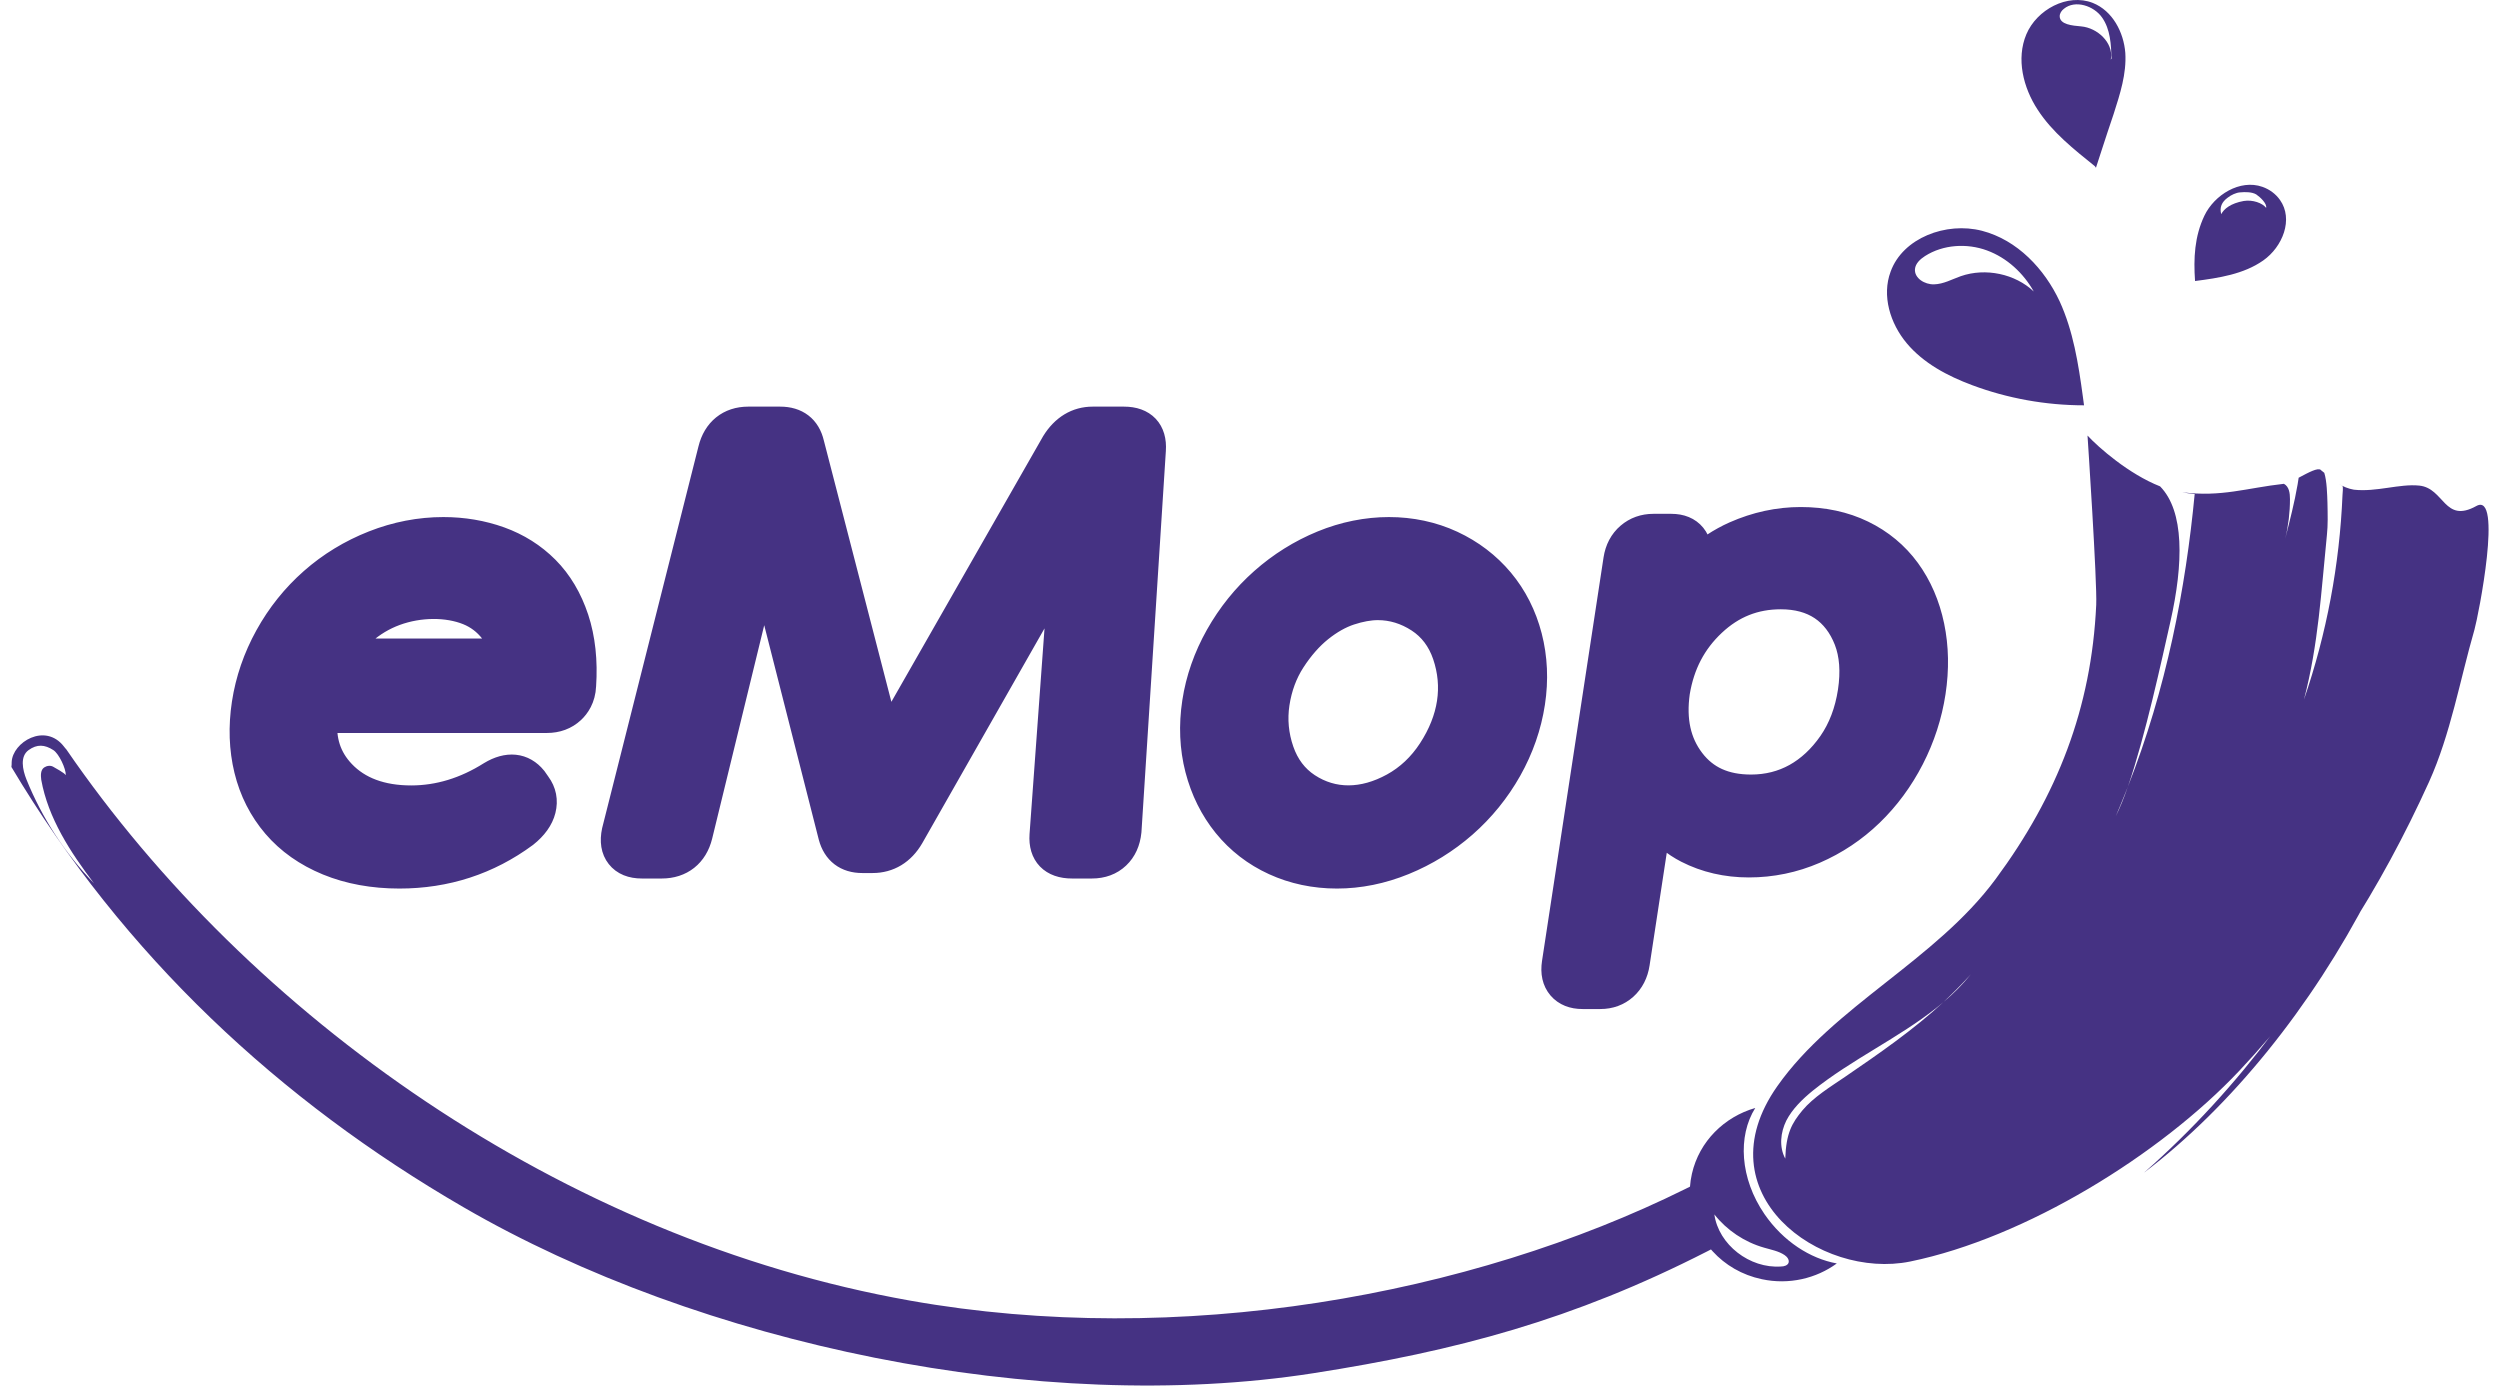 <svg xmlns="http://www.w3.org/2000/svg" fill="none" viewBox="0 0 166 92" height="92" width="166">
<path fill="#453283" d="M4.246 49.571C4.298 49.639 4.351 49.707 4.403 49.758C16.531 67.432 37.297 82.258 60.432 86.361C78.27 89.533 97.615 86.031 111.912 78.945L112.216 78.793C112.236 78.51 112.278 78.224 112.343 77.938C112.834 75.779 114.499 74.159 116.549 73.569C115.375 75.442 115.533 78.242 117.163 80.62C118.407 82.425 120.194 83.572 121.964 83.893C120.598 84.888 118.792 85.327 116.987 84.939C115.668 84.662 114.546 83.993 113.72 83.087L113.609 82.962L113.355 83.093C104.453 87.64 96.697 89.699 87.209 91.181C69.086 94.013 46.508 89.293 30.769 80.155C18.57 73.085 8.225 63.465 0.758 50.927C0.775 50.809 0.775 50.707 0.775 50.605C0.828 49.283 3.001 47.96 4.246 49.571ZM113.833 80.637C114.113 82.644 116.181 84.247 118.267 84.095C118.459 84.095 118.687 84.028 118.757 83.859C118.828 83.657 118.67 83.454 118.495 83.336C118.091 83.066 117.601 82.982 117.145 82.847C115.831 82.476 114.657 81.683 113.833 80.637ZM138.611 28.921C139.347 29.718 141.362 31.481 143.43 32.295C145.043 33.939 144.99 37.398 144.114 41.28C143.553 43.755 142.449 48.892 141.292 52.232C143.851 45.739 145.131 39.059 145.727 32.803C145.394 32.769 145.131 32.736 144.903 32.685C147.479 33.024 149.197 32.397 151.651 32.125C152.001 32.312 152.054 32.752 152.054 33.142C152.054 34.024 151.949 34.906 151.738 35.77C152.034 34.61 152.358 33.356 152.562 32.163L152.631 31.721L152.688 31.691C153.29 31.37 153.904 31.04 154.097 31.2L154.122 31.227C154.192 31.277 154.262 31.345 154.332 31.396C154.508 31.939 154.525 32.871 154.543 33.38C154.56 34.194 154.578 34.855 154.508 35.516C154.122 39.313 153.947 42.755 152.983 46.451C154.49 42.077 155.349 37.483 155.542 32.871C155.542 32.736 155.612 32.295 155.524 32.261C155.401 32.193 155.349 32.159 155.296 32.125C155.594 32.312 155.91 32.447 156.295 32.515C157.785 32.685 159.328 32.108 160.642 32.244C162.307 32.413 162.29 34.787 164.428 33.6C166.198 32.617 164.568 40.873 164.305 41.806C163.341 45.145 162.728 48.723 161.291 51.91C158.101 58.946 154.017 65.439 148.689 71.101C143.43 76.679 134.509 82.189 126.832 83.766C120.838 84.986 112.986 79.256 118.016 72.119C121.767 66.795 128.515 63.778 132.511 58.369C136.612 52.825 138.873 47.01 139.189 40.161C139.259 38.652 138.611 28.921 138.611 28.921ZM129.041 66.541L128.623 66.886C126.079 68.919 122.939 70.352 120.365 72.424C119.681 72.983 119.015 73.627 118.612 74.407C118.227 75.187 118.121 76.154 118.542 76.933C118.595 75.255 118.98 74.577 119.681 73.729C120.417 72.848 121.557 72.153 122.503 71.508C124.782 69.949 127.043 68.389 129.041 66.541ZM130.864 64.693C130.285 65.337 129.672 65.948 129.041 66.541C129.707 65.981 130.32 65.371 130.864 64.693ZM1.897 49.808C1.319 50.232 1.494 51.097 1.757 51.758C2.791 54.318 4.316 56.658 6.244 58.658C4.666 56.573 3.194 54.318 2.738 51.775C2.703 51.487 2.686 51.131 2.931 50.961C3.106 50.843 3.352 50.809 3.527 50.91C3.702 51.012 4.246 51.3 4.368 51.47C4.386 51.046 3.913 50.046 3.545 49.808C2.966 49.435 2.458 49.401 1.897 49.808ZM141.292 52.232L141.095 52.728C140.897 53.223 140.696 53.715 140.486 54.199C140.749 53.673 141.029 52.995 141.292 52.232ZM131.599 15.323C133.953 15.933 135.762 17.865 136.764 20.017C137.662 21.981 138.004 24.144 138.297 26.298L138.38 26.913C135.85 26.913 133.303 26.455 130.949 25.574C129.315 24.964 127.716 24.117 126.61 22.795C125.503 21.474 124.941 19.627 125.538 18.034C126.346 15.798 129.227 14.713 131.599 15.323ZM127.822 17.001C127.506 17.204 127.189 17.492 127.154 17.865C127.102 18.475 127.804 18.898 128.419 18.881C129.052 18.865 129.614 18.543 130.193 18.339C131.845 17.763 133.812 18.187 135.042 19.356C134.357 18.136 133.268 17.119 131.933 16.628C130.598 16.137 129.016 16.238 127.822 17.001ZM150.221 12.405C150.7 12.573 151.108 12.876 151.392 13.279C152.297 14.557 151.569 16.39 150.274 17.298C148.98 18.206 147.33 18.458 145.751 18.66C145.645 17.147 145.716 15.7 146.372 14.322C147.029 12.943 148.731 11.883 150.221 12.405ZM148.731 12.775C148.483 12.791 148.146 12.943 147.915 13.128C147.525 13.414 147.366 13.767 147.49 14.221C147.667 13.868 148.128 13.498 148.98 13.346C149.583 13.246 150.221 13.481 150.47 13.8C150.541 13.515 150.062 13.077 149.813 12.909C149.53 12.741 149.086 12.741 148.731 12.775ZM138.96 0.193C140.277 0.718 141.015 2.142 141.121 3.514C141.208 4.903 140.769 6.242 140.348 7.563C140.078 8.354 139.817 9.152 139.558 9.948L139.171 11.139L139.1 11.037C137.712 9.919 136.272 8.783 135.306 7.292C134.339 5.818 133.865 3.904 134.55 2.277C135.235 0.651 137.273 -0.468 138.96 0.193ZM137.045 0.583C136.887 0.701 136.764 0.888 136.764 1.074C136.764 1.633 137.607 1.701 138.187 1.752C139.28 1.851 140.307 2.83 140.169 3.866L140.154 3.955L140.207 3.887C140.172 2.955 140.137 1.955 139.575 1.159C139.03 0.38 137.783 -0.027 137.045 0.583ZM163.148 35.168C163.306 35.221 163.271 35.203 163.464 35.203C163.587 35.203 163.727 35.116 163.832 35.098C163.622 51.522 153.947 69.067 142.361 77.867C155.121 66.649 163.026 49.664 163.148 35.168Z"></path>
<path stroke-width="2" stroke="#453283" fill="#453283" d="M33.526 43.399C33.375 42.755 33.135 42.217 32.808 41.794C32.361 41.217 31.795 40.787 31.123 40.516C29.724 39.953 27.84 39.957 26.205 40.555C25.389 40.854 24.643 41.302 23.989 41.885C23.525 42.3 23.099 42.807 22.719 43.399H33.526ZM38.106 41.123C38.532 42.415 38.693 43.897 38.582 45.526C38.551 46.308 38.191 46.805 37.895 47.081C37.475 47.472 36.941 47.67 36.309 47.67H21.419C21.268 49.172 21.67 50.404 22.64 51.422C23.733 52.57 25.303 53.153 27.306 53.153C29.148 53.153 30.95 52.604 32.661 51.523C33.731 50.877 34.682 50.978 35.35 51.797L35.6 52.155C35.947 52.624 36.053 53.161 35.909 53.74C35.77 54.298 35.392 54.825 34.786 55.307C32.359 57.099 29.585 58 26.523 58C24.793 58 23.211 57.711 21.823 57.141C20.427 56.568 19.27 55.751 18.382 54.713C17.495 53.675 16.875 52.453 16.54 51.081C16.207 49.715 16.157 48.25 16.39 46.728C16.623 45.206 17.131 43.727 17.901 42.333C18.672 40.937 19.66 39.703 20.836 38.667C22.011 37.631 23.363 36.807 24.855 36.219C26.347 35.631 27.889 35.333 29.439 35.333C30.738 35.333 31.983 35.544 33.14 35.959C34.305 36.378 35.326 37.022 36.175 37.875C37.027 38.732 37.676 39.824 38.106 41.123ZM74.635 28C75.85 28 76.498 28.686 76.415 29.881L74.794 55.189C74.727 55.848 74.49 56.364 74.088 56.745C73.678 57.135 73.144 57.333 72.501 57.333H71.179C69.939 57.333 69.276 56.647 69.359 55.452L70.674 37.387L60.367 55.496C59.803 56.463 58.964 56.97 57.938 56.97H57.257C56.257 56.97 55.593 56.463 55.335 55.502L50.724 37.378L46.315 55.452C46.021 56.647 45.157 57.333 43.942 57.333H42.62C41.983 57.333 41.507 57.139 41.206 56.755C40.904 56.373 40.82 55.853 40.957 55.21L47.35 29.877C47.642 28.686 48.491 28 49.681 28H51.803C52.837 28 53.503 28.513 53.73 29.483L58.835 49.234L70.124 29.473C70.724 28.502 71.56 28 72.552 28H74.635ZM91.491 40.177C90.919 40.177 90.28 40.292 89.592 40.518C88.919 40.74 88.237 41.124 87.566 41.661C86.892 42.201 86.266 42.913 85.706 43.777C85.157 44.624 84.795 45.602 84.63 46.685C84.465 47.768 84.566 48.85 84.93 49.9C85.288 50.935 85.899 51.743 86.747 52.302C88.48 53.445 90.55 53.416 92.576 52.302C93.594 51.743 94.452 50.935 95.126 49.9C95.811 48.849 96.241 47.767 96.406 46.685C96.572 45.602 96.471 44.513 96.109 43.447C95.752 42.4 95.136 41.586 94.278 41.028C93.41 40.464 92.472 40.177 91.491 40.177ZM99.554 38.66C100.421 39.697 101.042 40.923 101.399 42.303C101.757 43.687 101.822 45.147 101.594 46.644C101.362 48.168 100.849 49.642 100.07 51.026C99.291 52.407 98.297 53.632 97.114 54.669C95.933 55.702 94.603 56.524 93.162 57.111C91.716 57.701 90.239 58 88.773 58C87.308 58 85.929 57.708 84.674 57.133C83.419 56.559 82.352 55.734 81.5 54.684C80.651 53.635 80.039 52.404 79.683 51.026C79.326 49.644 79.262 48.169 79.495 46.644C79.723 45.146 80.234 43.685 81.013 42.303C81.79 40.924 82.776 39.699 83.946 38.663C85.112 37.629 86.429 36.806 87.858 36.218C90.725 35.039 93.813 35.038 96.348 36.217C97.61 36.805 98.689 37.627 99.554 38.66ZM128.111 41.6C128.397 42.971 128.424 44.432 128.194 45.944C127.964 47.455 127.49 48.917 126.786 50.287C126.08 51.663 125.179 52.884 124.109 53.918C123.035 54.956 121.798 55.781 120.434 56.371C119.066 56.962 117.617 57.262 116.125 57.262C114.657 57.262 113.3 56.947 112.09 56.328C111.275 55.911 110.566 55.325 109.974 54.577L108.544 63.953C108.45 64.571 108.194 65.073 107.782 65.443C107.368 65.813 106.857 66 106.262 66H105.077C104.486 66 104.028 65.816 103.716 65.453C103.397 65.082 103.284 64.578 103.379 63.953L107.464 37.164C107.559 36.54 107.826 36.035 108.258 35.664C108.681 35.302 109.195 35.118 109.786 35.118H110.971C111.567 35.118 112.021 35.305 112.32 35.674C112.62 36.045 112.723 36.546 112.629 37.164L112.6 37.351C113.421 36.604 114.308 36.018 115.25 35.6C116.649 34.981 118.102 34.667 119.57 34.667C121.061 34.667 122.419 34.958 123.606 35.534C124.796 36.112 125.783 36.931 126.541 37.969C127.296 39.003 127.824 40.225 128.111 41.6ZM123.029 45.944C123.234 44.601 123.144 43.425 122.764 42.449C122.383 41.477 121.808 40.727 121.053 40.22C120.297 39.714 119.353 39.457 118.248 39.457C116.466 39.457 114.961 40.057 113.646 41.29C112.32 42.534 111.523 44.059 111.21 45.951C110.948 47.828 111.28 49.353 112.227 50.597C113.166 51.831 114.488 52.43 116.27 52.43C117.376 52.43 118.398 52.173 119.307 51.667C120.217 51.161 121.021 50.411 121.698 49.438C122.376 48.462 122.824 47.286 123.029 45.944Z" clip-rule="evenodd" fill-rule="evenodd"></path>
</svg>
